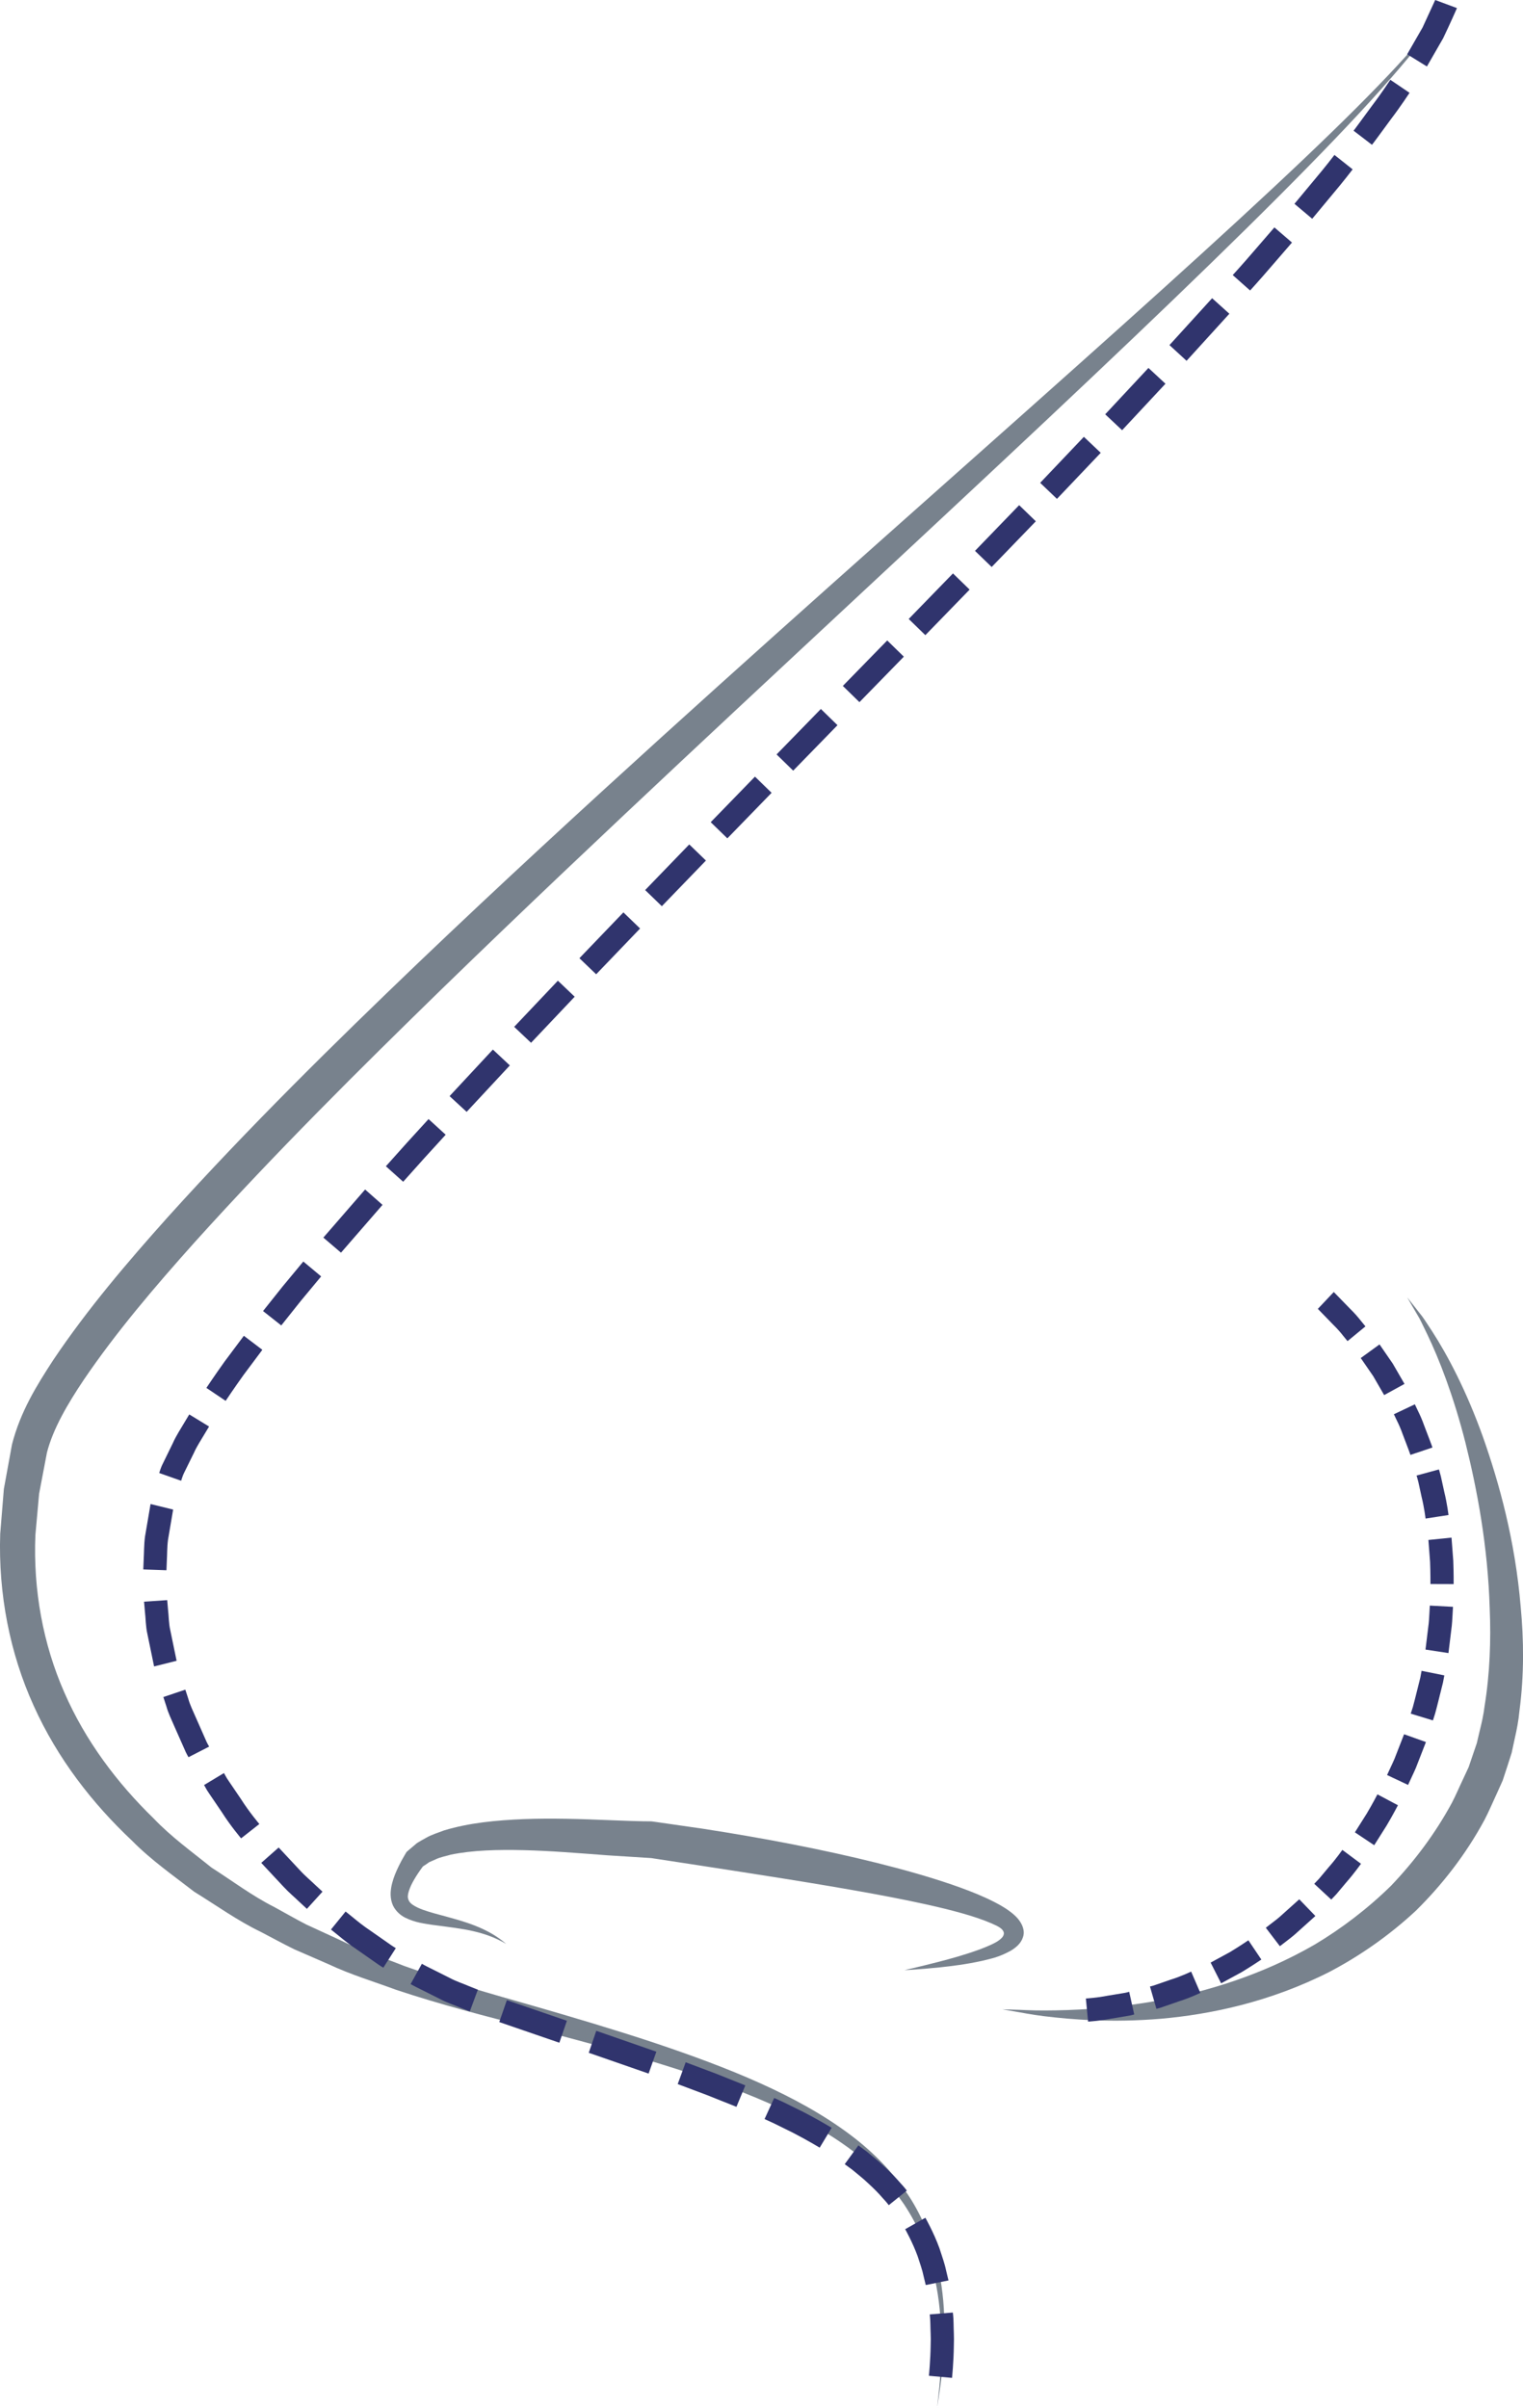 <?xml version="1.0" encoding="utf-8"?>
<!-- Generator: Adobe Illustrator 16.0.4, SVG Export Plug-In . SVG Version: 6.00 Build 0)  -->
<svg version="1.1" id="Layer_1" xmlns="http://www.w3.org/2000/svg" xmlns:xlink="http://www.w3.org/1999/xlink" x="0px" y="0px"
	 width="116.64px" height="184.318px" viewBox="0 0 116.64 184.318" enable-background="new 0 0 116.64 184.318"
	 xml:space="preserve">
<g>
	<path fill="#78828D" d="M71.771,184.318c0,0,0.024-0.235,0.072-0.693c0.047-0.458,0.137-1.138,0.179-2.035
		c0.061-0.896,0.104-2.008,0.044-3.314c-0.044-1.306-0.2-2.815-0.612-4.452c-0.408-1.634-1.096-3.399-2.228-5.094
		c-1.152-1.676-2.727-3.271-4.686-4.625c-3.923-2.734-9.127-4.647-14.929-6.403c-2.911-0.871-5.992-1.699-9.214-2.536
		c-3.209-0.822-6.608-1.694-10.058-2.84c-1.704-0.632-3.481-1.161-5.189-1.966c-0.864-0.376-1.735-0.755-2.613-1.137
		c-0.862-0.419-1.708-0.89-2.574-1.338c-1.759-0.845-3.378-2.012-5.09-3.068c-1.594-1.236-3.281-2.407-4.75-3.895
		c-3.027-2.843-5.723-6.298-7.54-10.336c-1.832-4.023-2.719-8.584-2.567-13.165c0.093-1.141,0.186-2.285,0.28-3.436
		c0.207-1.132,0.415-2.269,0.623-3.409c0.643-2.515,1.894-4.523,3.169-6.478c2.606-3.877,5.623-7.417,8.753-10.915
		C19.129,86.216,25.643,79.827,32,73.738c6.367-6.079,12.614-11.819,18.598-17.248c11.976-10.85,22.899-20.449,32.004-28.584
		c9.109-8.129,16.409-14.786,21.237-19.608c2.414-2.41,4.214-4.356,5.343-5.751c0.564-0.699,0.965-1.254,1.22-1.638
		c0.244-0.391,0.369-0.591,0.369-0.591s-0.116,0.206-0.343,0.607c-0.237,0.396-0.614,0.971-1.15,1.696
		c-1.071,1.448-2.796,3.474-5.121,5.983c-4.652,5.018-11.724,11.944-20.602,20.339c-8.874,8.4-19.564,18.265-31.347,29.295
		c-5.887,5.518-12.048,11.329-18.339,17.441c-6.278,6.119-12.732,12.515-18.932,19.386c-3.082,3.441-6.056,6.928-8.531,10.577
		c-1.216,1.815-2.344,3.727-2.812,5.562c-0.201,1.055-0.401,2.105-0.6,3.152c-0.095,1.058-0.19,2.11-0.284,3.158
		c-0.173,4.202,0.587,8.342,2.212,12.037c1.612,3.707,4.048,6.938,6.845,9.655c1.35,1.418,2.936,2.553,4.423,3.756
		c1.619,1.034,3.136,2.182,4.818,3.027c0.824,0.447,1.629,0.917,2.452,1.339c0.843,0.388,1.679,0.772,2.508,1.153
		c1.635,0.817,3.359,1.369,5.006,2.025c3.337,1.193,6.641,2.13,9.865,3.046c3.208,0.923,6.284,1.841,9.197,2.805
		c5.803,1.942,11.052,4.051,15.027,7.025c1.983,1.473,3.574,3.2,4.711,4.99c1.115,1.811,1.755,3.663,2.107,5.351
		c0.356,1.691,0.452,3.226,0.443,4.545c0.007,1.321-0.083,2.436-0.184,3.33c-0.081,0.897-0.199,1.572-0.267,2.029
		C71.806,184.084,71.771,184.318,71.771,184.318"/>
	<path fill="#30346D" d="M107.768,4.155l1.513,0.934l1.243-2.161c0.547-1.139,1.058-2.308,1.058-2.308L109.916,0
		c0,0-0.483,1.051-0.967,2.103C108.358,3.13,107.768,4.155,107.768,4.155"/>
	<path fill="#30346D" d="M103.664,10.005l1.41,1.081c0,0,0.19-0.239,0.46-0.612c0.272-0.371,0.636-0.865,0.999-1.36
		c0.743-0.974,1.418-2.009,1.418-2.008l-1.472-0.997c0-0.001-0.652,1-1.384,1.96c-0.356,0.486-0.713,0.97-0.98,1.333
		C103.851,9.77,103.664,10.005,103.664,10.005"/>
	<path fill="#30346D" d="M99.137,15.603l1.36,1.145c0,0,0.78-0.94,1.561-1.878c0.791-0.93,1.535-1.904,1.535-1.904l-1.394-1.105
		c0.002,0-0.73,0.959-1.516,1.882C99.91,14.673,99.137,15.603,99.137,15.603"/>
	<path fill="#30346D" d="M94.41,21.058l1.33,1.18c0,0,0.82-0.9,1.612-1.827c0.798-0.922,1.596-1.844,1.596-1.844L97.6,17.409
		l-1.585,1.832C95.228,20.162,94.41,21.058,94.41,21.058"/>
	<polygon fill="#30346D" points="89.564,26.418 90.874,27.621 94.152,24.018 92.831,22.829 	"/>
	<polygon fill="#30346D" points="84.643,31.716 85.938,32.934 89.258,29.375 87.955,28.167 	"/>
	<polygon fill="#30346D" points="79.662,36.962 80.947,38.19 84.301,34.664 83.009,33.441 	"/>

		<rect x="76.084" y="38.612" transform="matrix(-0.719 -0.695 0.695 -0.719 103.817 124.045)" fill="#30346D" width="1.777" height="4.866"/>

		<rect x="71.05" y="43.82" transform="matrix(-0.717 -0.697 0.697 -0.717 91.269 129.564)" fill="#30346D" width="1.778" height="4.864"/>

		<rect x="66.002" y="49.011" transform="matrix(-0.716 -0.699 0.699 -0.716 78.82 134.979)" fill="#30346D" width="1.777" height="4.863"/>

		<rect x="60.942" y="54.197" transform="matrix(-0.716 -0.698 0.698 -0.716 66.552 140.338)" fill="#30346D" width="1.778" height="4.861"/>

		<rect x="55.887" y="59.38" transform="matrix(-0.717 -0.697 0.697 -0.717 54.388 145.707)" fill="#30346D" width="1.777" height="4.862"/>

		<rect x="50.839" y="64.576" transform="matrix(-0.719 -0.695 0.695 -0.719 42.36 151.135)" fill="#30346D" width="1.777" height="4.86"/>
	<polygon fill="#30346D" points="44.374,73.354 45.658,74.583 49.022,71.079 47.744,69.845 	"/>
	<polygon fill="#30346D" points="39.378,78.608 40.671,79.828 44.013,76.301 42.726,75.075 	"/>
	<polygon fill="#30346D" points="34.431,83.911 35.738,85.116 39.046,81.561 37.748,80.346 	"/>
	<path fill="#30346D" d="M29.553,89.281l1.325,1.185c0,0,0.809-0.904,1.619-1.808c0.818-0.896,1.636-1.792,1.636-1.792l-1.312-1.199
		c0,0-0.821,0.899-1.642,1.799C30.366,88.374,29.553,89.281,29.553,89.281"/>
	<polygon fill="#30346D" points="24.764,94.741 26.116,95.895 29.295,92.236 27.962,91.059 	"/>
	<path fill="#30346D" d="M20.145,100.364l1.396,1.101c0,0,0.753-0.945,1.507-1.891c0.774-0.931,1.547-1.862,1.547-1.862
		l-1.365-1.139l-1.56,1.879C20.908,99.408,20.145,100.364,20.145,100.364"/>
	<path fill="#30346D" d="M15.806,106.247l1.475,0.992c0-0.001,0.666-0.998,1.367-1.975c0.722-0.966,1.444-1.932,1.444-1.932
		l-1.416-1.074c0,0-0.735,0.982-1.469,1.964C16.491,105.22,15.806,106.246,15.806,106.247"/>
	<path fill="#30346D" d="M12.192,112.763l1.68,0.592c0.014,0.006,0.063-0.29,0.264-0.681c0.194-0.395,0.452-0.92,0.711-1.445
		c0.239-0.537,0.569-1.021,0.788-1.399c0.226-0.376,0.377-0.626,0.377-0.626l-1.518-0.926c0,0-0.162,0.271-0.406,0.678
		c-0.237,0.41-0.594,0.938-0.849,1.515c-0.277,0.567-0.554,1.134-0.762,1.559C12.261,112.451,12.207,112.769,12.192,112.763"/>
	<path fill="#30346D" d="M10.973,120.145l1.775,0.062c0,0,0.012-0.293,0.029-0.731c0.029-0.438,0.014-1.027,0.091-1.607l0.392-2.309
		l-1.73-0.422c0,0-0.212,1.244-0.424,2.487c-0.083,0.625-0.07,1.261-0.101,1.732C10.986,119.83,10.973,120.145,10.973,120.145"/>
	<path fill="#30346D" d="M11.801,127.569l1.724-0.432c0,0-0.239-1.153-0.477-2.308c-0.136-0.575-0.122-1.17-0.18-1.606
		c-0.037-0.438-0.062-0.73-0.062-0.73l-1.773,0.118c0,0,0.026,0.314,0.067,0.785c0.059,0.467,0.051,1.103,0.193,1.715
		C11.547,126.34,11.801,127.569,11.801,127.569"/>
	<path fill="#30346D" d="M14.437,134.518l1.581-0.812c0,0-0.162-0.25-0.329-0.663c-0.179-0.406-0.419-0.947-0.658-1.489
		c-0.238-0.542-0.496-1.076-0.609-1.506c-0.136-0.421-0.228-0.702-0.228-0.702l-1.684,0.566c0,0,0.096,0.298,0.242,0.744
		c0.123,0.456,0.393,1.021,0.643,1.593c0.253,0.571,0.506,1.142,0.696,1.57C14.269,134.254,14.437,134.518,14.437,134.518"/>
	<path fill="#30346D" d="M18.465,140.73l1.397-1.098c0,0-0.774-0.907-1.41-1.913c-0.333-0.491-0.667-0.982-0.918-1.352
		c-0.13-0.181-0.222-0.342-0.283-0.457c-0.063-0.113-0.099-0.178-0.099-0.178l-1.523,0.916c0,0,0.038,0.067,0.105,0.187
		c0.064,0.121,0.16,0.29,0.296,0.479c0.262,0.386,0.611,0.9,0.961,1.415C17.658,139.784,18.465,140.73,18.465,140.73"/>
	<path fill="#30346D" d="M23.504,146.128l1.194-1.316c0,0-0.219-0.204-0.546-0.507c-0.32-0.312-0.782-0.692-1.184-1.133
		c-0.813-0.87-1.626-1.741-1.626-1.741l-1.333,1.176c0,0,0.847,0.907,1.694,1.815c0.42,0.457,0.9,0.854,1.233,1.179
		C23.276,145.917,23.504,146.128,23.504,146.128"/>
	<path fill="#30346D" d="M29.357,150.633l0.957-1.498c0,0-0.258-0.148-0.619-0.411c-0.366-0.256-0.854-0.597-1.342-0.938
		c-0.497-0.328-0.961-0.702-1.305-0.987c-0.348-0.281-0.58-0.468-0.58-0.468l-1.121,1.379c0,0,0.242,0.194,0.604,0.486
		c0.359,0.297,0.842,0.687,1.36,1.029c0.509,0.356,1.018,0.712,1.4,0.979C29.087,150.478,29.357,150.633,29.357,150.633"/>
	<path fill="#30346D" d="M35.979,153.983l0.618-1.666c0,0-0.273-0.11-0.683-0.275c-0.405-0.18-0.97-0.353-1.492-0.637
		c-0.529-0.266-1.059-0.531-1.456-0.73c-0.401-0.193-0.656-0.344-0.656-0.344l-0.864,1.554c0-0.001,0.268,0.157,0.69,0.361
		c0.418,0.21,0.975,0.489,1.533,0.769c0.549,0.298,1.154,0.487,1.583,0.677C35.688,153.866,35.979,153.983,35.979,153.983"/>
	<polygon fill="#30346D" points="42.839,156.376 43.415,154.695 38.819,153.116 38.236,154.794 	"/>
	<polygon fill="#30346D" points="49.674,158.738 50.268,157.062 45.666,155.464 45.09,157.146 	"/>
	<path fill="#30346D" d="M56.401,161.283l0.681-1.642c0,0-1.139-0.455-2.278-0.909c-1.145-0.43-2.29-0.86-2.29-0.86l-0.612,1.669
		c0,0,1.131,0.425,2.261,0.85C55.282,160.836,56.401,161.283,56.401,161.283"/>
	<path fill="#30346D" d="M62.777,164.408l0.916-1.523c0,0-1.071-0.643-2.174-1.211c-0.555-0.273-1.109-0.546-1.525-0.751
		c-0.421-0.191-0.702-0.319-0.702-0.319l-0.737,1.616c0,0,0.272,0.125,0.682,0.311c0.4,0.197,0.936,0.461,1.471,0.725
		C61.764,163.8,62.777,164.408,62.777,164.408"/>
	<path fill="#30346D" d="M68.068,168.811l1.383-1.116c0,0-0.191-0.258-0.52-0.608c-0.312-0.367-0.76-0.821-1.23-1.253
		c-0.46-0.44-0.964-0.824-1.326-1.131c-0.381-0.28-0.635-0.468-0.635-0.468l-1.046,1.438c0,0,0.236,0.173,0.589,0.433
		c0.33,0.282,0.797,0.635,1.212,1.034c0.427,0.392,0.831,0.8,1.108,1.129C67.899,168.582,68.068,168.811,68.068,168.811"/>
	<path fill="#30346D" d="M70.899,174.925l1.742-0.353c0,0-0.075-0.311-0.187-0.776c-0.093-0.47-0.307-1.077-0.506-1.687
		c-0.439-1.211-1.078-2.335-1.078-2.335l-1.546,0.877c0,0,0.562,0.991,0.954,2.066c0.175,0.545,0.369,1.083,0.451,1.509
		C70.832,174.646,70.899,174.925,70.899,174.925"/>
	<path fill="#30346D" d="M71.141,181.872l1.771,0.161c0,0,0.126-1.237,0.139-2.491c0.028-0.624-0.02-1.255-0.022-1.726
		c-0.01-0.471-0.055-0.786-0.055-0.786l-1.771,0.145c0,0,0.042,0.287,0.05,0.727c0.002,0.44,0.05,1.023,0.022,1.612
		C71.262,180.69,71.141,181.872,71.141,181.872"/>
	<path fill="#78828D" d="M69.271,150.818c0,0,0.954-0.21,2.655-0.646c0.847-0.223,1.888-0.5,3.035-0.915
		c0.535-0.195,1.275-0.506,1.542-0.721c0.161-0.12,0.324-0.256,0.369-0.455c0.055-0.208-0.126-0.399-0.288-0.511
		c-0.181-0.124-0.306-0.174-0.637-0.326c-0.348-0.149-0.717-0.291-1.107-0.421c-0.775-0.263-1.618-0.49-2.496-0.708
		c-1.76-0.432-3.677-0.812-5.702-1.184c-4.054-0.736-8.548-1.43-13.267-2.156c-1.181-0.181-2.347-0.358-3.497-0.534
		c-1.125-0.071-2.233-0.142-3.321-0.21c-2.255-0.169-4.401-0.347-6.43-0.396c-2.022-0.049-3.945,0.001-5.606,0.345
		c-0.388,0.116-0.814,0.19-1.144,0.352l-0.509,0.224c-0.125,0.091-0.289,0.207-0.392,0.268c-0.06,0.029-0.098,0.063-0.121,0.102
		l-0.162,0.224c-0.121,0.161-0.215,0.324-0.323,0.483c-0.199,0.32-0.378,0.64-0.489,0.938c-0.119,0.315-0.172,0.542-0.136,0.732
		c0.043,0.211,0.151,0.368,0.363,0.513c0.453,0.312,1.11,0.5,1.691,0.666c1.192,0.321,2.263,0.604,3.095,0.938
		c0.835,0.331,1.438,0.687,1.818,0.96c0.382,0.27,0.558,0.439,0.558,0.439s-0.205-0.136-0.62-0.336
		c-0.413-0.202-1.045-0.448-1.887-0.643c-0.847-0.2-1.891-0.321-3.147-0.487c-0.63-0.103-1.311-0.167-2.097-0.556
		c-0.399-0.201-0.835-0.602-0.997-1.115c-0.086-0.258-0.114-0.535-0.104-0.808c0.018-0.254,0.054-0.496,0.117-0.718
		c0.115-0.456,0.292-0.863,0.485-1.265c0.101-0.194,0.196-0.402,0.309-0.591l0.178-0.31l0.128-0.215l0.173-0.153
		c0.208-0.176,0.419-0.354,0.631-0.533c0.216-0.137,0.44-0.256,0.667-0.384c0.455-0.266,0.927-0.396,1.408-0.584
		c1.924-0.58,3.973-0.775,6.099-0.863c2.128-0.083,4.339-0.011,6.598,0.081c0.559,0.021,1.123,0.042,1.692,0.063l0.836,0.021
		l0.41,0.004c0.061-0.003,0.306,0.001,0.408,0.026l0.217,0.029c1.16,0.167,2.337,0.336,3.528,0.508
		c4.758,0.732,9.27,1.606,13.34,2.617c2.035,0.509,3.96,1.049,5.746,1.66c0.894,0.309,1.751,0.629,2.568,1.002
		c0.409,0.184,0.807,0.385,1.195,0.604c0.395,0.227,0.968,0.606,1.312,1.017c0.336,0.407,0.557,0.926,0.377,1.418
		c-0.153,0.478-0.554,0.806-0.976,1.05c-0.938,0.505-1.501,0.584-2.154,0.751c-1.252,0.275-2.327,0.399-3.208,0.495
		C70.245,150.783,69.271,150.818,69.271,150.818"/>
	<path fill="#78828D" d="M76.771,153.818c0,0,0.289,0.009,0.841,0.026c0.552,0.007,1.359,0.07,2.401,0.063
		c2.082-0.01,5.1-0.113,8.721-0.765c3.604-0.665,7.839-1.904,11.959-4.284c2.039-1.219,4.022-2.718,5.848-4.507
		c1.763-1.85,3.364-3.96,4.655-6.345c0.313-0.599,0.572-1.224,0.862-1.827l0.422-0.907l0.31-0.915l0.311-0.908l0.221-0.943
		c0.157-0.623,0.299-1.247,0.374-1.888c0.41-2.528,0.494-5.059,0.395-7.464c-0.143-4.824-0.972-9.165-1.866-12.738
		c-0.912-3.579-2.011-6.382-2.908-8.253c-0.23-0.465-0.423-0.888-0.611-1.242c-0.202-0.346-0.373-0.639-0.512-0.875
		c-0.276-0.478-0.421-0.729-0.421-0.729s0.179,0.228,0.521,0.659c0.171,0.219,0.382,0.488,0.632,0.807
		c0.237,0.329,0.483,0.725,0.775,1.164c1.143,1.769,2.593,4.485,3.871,8.054c1.258,3.565,2.469,7.959,2.892,13.009
		c0.237,2.518,0.271,5.205-0.1,7.996c-0.063,0.699-0.2,1.401-0.362,2.108l-0.229,1.065l-0.34,1.061l-0.351,1.067l-0.453,1.006
		c-0.312,0.668-0.598,1.355-0.945,2.017c-1.425,2.639-3.246,4.966-5.255,6.946c-2.07,1.923-4.318,3.469-6.591,4.665
		c-4.589,2.332-9.144,3.263-12.916,3.598c-3.794,0.317-6.852,0.061-8.935-0.192c-1.043-0.125-1.844-0.299-2.388-0.383
		C77.056,153.868,76.771,153.818,76.771,153.818"/>
	<path fill="#30346D" d="M103.201,102.667l1.372-1.129c0,0-0.143-0.173-0.354-0.434c-0.206-0.266-0.5-0.602-0.822-0.915
		l-1.248-1.283l-1.221,1.291c0,0,0.585,0.603,1.17,1.205c0.303,0.293,0.579,0.608,0.771,0.859
		C103.067,102.504,103.201,102.667,103.201,102.667"/>
	<path fill="#30346D" d="M106.006,106.797l1.558-0.855c0,0-0.448-0.774-0.896-1.55c-0.508-0.737-1.016-1.474-1.016-1.474
		l-1.439,1.043c0,0,0.477,0.69,0.953,1.382C105.586,106.071,106.006,106.797,106.006,106.797"/>
	<path fill="#30346D" d="M108.017,111.375l1.686-0.563c0,0-0.066-0.213-0.189-0.524c-0.12-0.313-0.279-0.731-0.438-1.148
		c-0.148-0.423-0.329-0.831-0.48-1.131c-0.144-0.304-0.239-0.506-0.239-0.506l-1.605,0.761c0,0,0.09,0.189,0.225,0.475
		c0.143,0.281,0.312,0.665,0.452,1.062c0.148,0.394,0.299,0.786,0.411,1.081C107.953,111.174,108.017,111.375,108.017,111.375"/>
	<path fill="#30346D" d="M109.178,116.25l1.757-0.271c0,0-0.107-0.886-0.321-1.754c-0.096-0.436-0.191-0.871-0.263-1.198
		c-0.077-0.325-0.15-0.538-0.15-0.538l-1.714,0.467c0,0,0.068,0.199,0.141,0.507c0.067,0.309,0.157,0.72,0.247,1.132
		C109.078,115.413,109.178,116.25,109.178,116.25"/>
	<path fill="#30346D" d="M109.552,121.259l1.777,0.006c0.001,0,0.007-0.891-0.029-1.78l-0.135-1.777l-1.769,0.18l0.128,1.684
		C109.558,120.414,109.552,121.259,109.552,121.259"/>
	<path fill="#30346D" d="M109.173,126.278l1.758,0.269l0.215-1.766c0.063-0.44,0.082-0.886,0.101-1.219
		c0.02-0.333,0.031-0.556,0.031-0.556l-1.774-0.094c0,0-0.012,0.211-0.029,0.527c-0.019,0.316-0.034,0.739-0.097,1.158
		C109.275,125.438,109.173,126.278,109.173,126.278"/>
	<path fill="#30346D" d="M108.042,131.184l1.7,0.518c0,0,0.067-0.212,0.169-0.529c0.094-0.319,0.194-0.753,0.305-1.184
		c0.107-0.431,0.215-0.862,0.296-1.186c0.062-0.327,0.103-0.546,0.103-0.546l-1.742-0.352c0,0-0.039,0.208-0.097,0.52
		c-0.077,0.308-0.181,0.718-0.282,1.129c-0.107,0.409-0.2,0.822-0.29,1.126C108.106,130.983,108.042,131.184,108.042,131.184"/>
	<path fill="#30346D" d="M106.23,135.883l1.607,0.757c0,0,0.094-0.202,0.234-0.505c0.136-0.304,0.34-0.7,0.489-1.119
		c0.322-0.829,0.646-1.658,0.646-1.658l-1.674-0.597c0,0-0.308,0.788-0.615,1.577c-0.141,0.398-0.336,0.774-0.466,1.064
		C106.319,135.691,106.23,135.883,106.23,135.883"/>
	<path fill="#30346D" d="M103.766,140.269l1.479,0.987l0.95-1.506c0.457-0.763,0.866-1.554,0.866-1.554l-1.57-0.834
		c0.001,0-0.388,0.752-0.822,1.477C104.217,139.554,103.766,140.269,103.766,140.269"/>
	<path fill="#30346D" d="M100.652,144.208l1.303,1.209c0,0,0.154-0.162,0.384-0.404c0.215-0.256,0.501-0.598,0.788-0.938
		c0.591-0.67,1.104-1.399,1.104-1.399l-1.426-1.062c0-0.001-0.484,0.691-1.044,1.323c-0.271,0.324-0.542,0.647-0.745,0.89
		C100.798,144.055,100.652,144.208,100.652,144.208"/>
	<path fill="#30346D" d="M96.942,147.573l1.078,1.413c0,0,0.177-0.136,0.443-0.34c0.267-0.203,0.623-0.473,0.947-0.779
		c0.664-0.597,1.329-1.193,1.329-1.193l-1.234-1.278c0,0-0.627,0.562-1.254,1.124c-0.305,0.291-0.642,0.543-0.893,0.733
		C97.109,147.445,96.942,147.573,96.942,147.573"/>
	<path fill="#30346D" d="M92.717,150.241l0.804,1.586c0,0,0.786-0.428,1.572-0.856c0.767-0.46,1.508-0.963,1.508-0.963l-0.993-1.475
		c0,0-0.695,0.473-1.415,0.906C93.455,149.84,92.717,150.241,92.717,150.241"/>
	<path fill="#30346D" d="M88.071,152.07l0.492,1.708c0,0,0.222-0.04,0.536-0.158c0.317-0.111,0.74-0.257,1.164-0.404
		c0.856-0.265,1.665-0.655,1.665-0.655l-0.704-1.632c0,0-0.756,0.368-1.561,0.615c-0.396,0.138-0.793,0.274-1.091,0.378
		C88.279,152.034,88.071,152.07,88.071,152.07"/>
	<path fill="#30346D" d="M83.162,152.99l0.171,1.769c0,0,0.893-0.053,1.772-0.227c0.442-0.074,0.883-0.146,1.214-0.202
		c0.332-0.048,0.546-0.12,0.546-0.12l-0.386-1.735c0,0.001-0.2,0.069-0.512,0.113c-0.312,0.052-0.726,0.12-1.141,0.188
		C84.003,152.941,83.162,152.989,83.162,152.99"/>
</g>
</svg>
